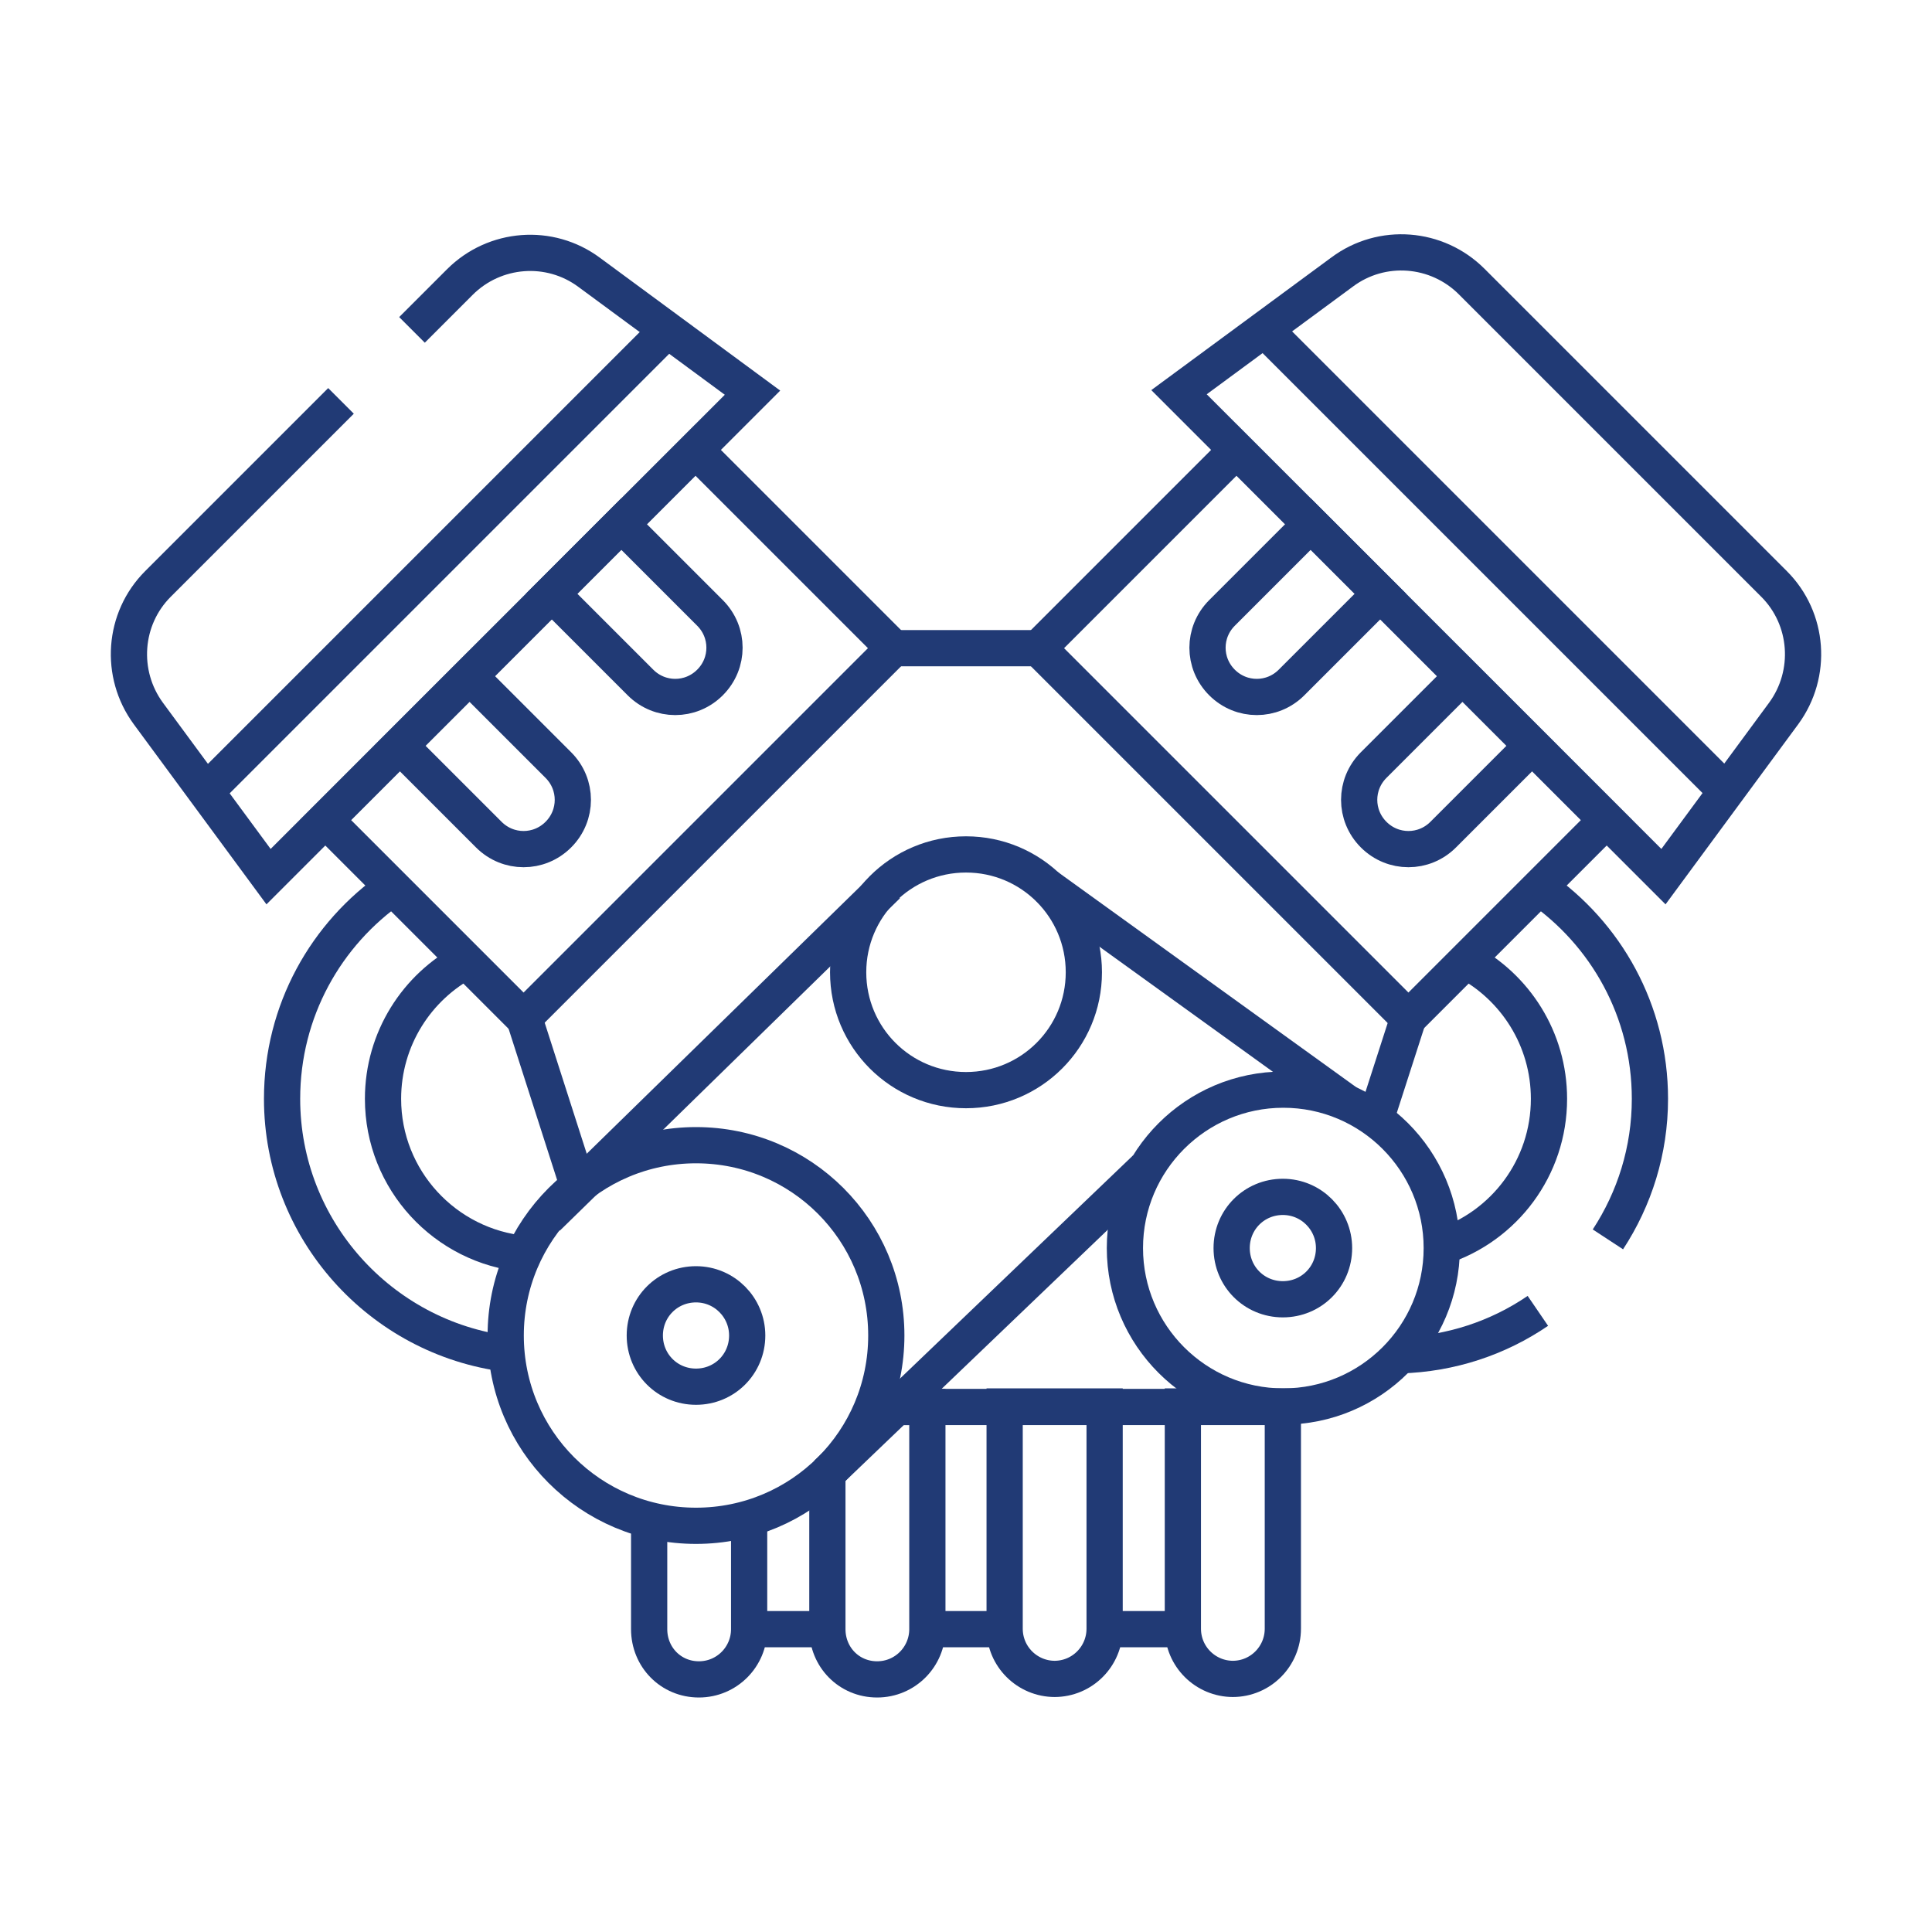 <?xml version="1.0" encoding="UTF-8"?>
<svg xmlns="http://www.w3.org/2000/svg" id="Capa_1" data-name="Capa 1" viewBox="0 0 40 40">
  <defs>
    <style>
      .cls-1 {
        fill: none;
        stroke: #213a75;
        stroke-miterlimit: 10;
        stroke-width: .75px;
      }
    </style>
  </defs>
  <g id="g15">
    <g id="g17">
      <path id="path19" class="cls-1" d="M18.5,13.42l-7.66,7.66-4.1-4.1,7.66-7.66,4.1,4.1Z"></path>
    </g>
    <g id="g21">
      <g id="g23">
        <g id="g29">
          <path id="path31" class="cls-1" d="M8.53,6.83l.99-.99c.72-.72,1.86-.81,2.68-.2l3.38,2.49-10.02,10.02-2.49-3.38c-.6-.82-.52-1.96.2-2.68l3.79-3.79"></path>
        </g>
        <g id="g33">
          <path id="path35" class="cls-1" d="M11.56,17.28h0c-.4.4-1.04.4-1.44,0l-1.84-1.84,1.44-1.44,1.84,1.84c.4.4.4,1.04,0,1.44Z"></path>
        </g>
        <g id="g37">
          <path id="path39" class="cls-1" d="M14.7,14.13h0c-.4.4-1.04.4-1.44,0l-1.84-1.84,1.44-1.44,1.84,1.84c.4.4.4,1.04,0,1.44Z"></path>
        </g>
        <g id="g41">
          <path id="path43" class="cls-1" d="M4.26,16.39L13.82,6.83"></path>
        </g>
        <g id="g45">
          <path id="path47" class="cls-1" d="M21.5,13.42l7.66,7.66,4.1-4.1-7.66-7.66-4.1,4.1Z"></path>
        </g>
        <g id="g49">
          <path id="path51" class="cls-1" d="M24.42,8.13l10.02,10.02,2.49-3.38c.6-.82.52-1.96-.2-2.68l-6.26-6.26c-.72-.72-1.86-.81-2.68-.2l-3.38,2.49Z"></path>
        </g>
        <g id="g53">
          <path id="path55" class="cls-1" d="M28.44,17.28h0c.4.4,1.04.4,1.44,0l1.84-1.84-1.44-1.44-1.84,1.84c-.4.4-.4,1.04,0,1.44Z"></path>
        </g>
        <g id="g57">
          <path id="path59" class="cls-1" d="M25.3,14.13h0c.4.4,1.04.4,1.44,0l1.84-1.84-1.44-1.44-1.84,1.84c-.4.4-.4,1.04,0,1.44Z"></path>
        </g>
        <g id="g61">
          <path id="path63" class="cls-1" d="M35.75,16.39l-9.56-9.56"></path>
        </g>
        <g id="g65">
          <path id="path67" class="cls-1" d="M11.97,24.56l-1.12-3.49"></path>
        </g>
        <g id="g69">
          <path id="path71" class="cls-1" d="M29.16,21.07l-.68,2.11"></path>
        </g>
        <g id="g73">
          <path id="path75" class="cls-1" d="M18.07,29.13h8.5"></path>
        </g>
        <g id="g77">
          <path id="path79" class="cls-1" d="M18.5,13.42h3"></path>
        </g>
        <g id="g81">
          <path id="path83" class="cls-1" d="M8.14,18.37c-1.39.96-2.3,2.56-2.3,4.38,0,2.71,2.04,4.95,4.66,5.28M9.66,19.89c-1.03.54-1.73,1.62-1.73,2.86,0,1.68,1.29,3.06,2.93,3.21"></path>
        </g>
        <g id="g85">
          <path id="path87" class="cls-1" d="M31.84,27.14c-.82.56-1.8.89-2.85.92M31.86,18.37c1.39.96,2.3,2.56,2.3,4.38,0,1.07-.32,2.07-.87,2.91M30.34,19.89c1.03.54,1.73,1.62,1.73,2.86,0,1.43-.93,2.64-2.22,3.06"></path>
        </g>
        <g id="g89">
          <path id="path91" class="cls-1" d="M15.51,31.43v2.3c0,.57-.46,1.04-1.04,1.04s-1.03-.46-1.03-1.04v-2.26"></path>
        </g>
        <g id="g93">
          <path id="path95" class="cls-1" d="M18.07,29.13h1.13v4.6c0,.57-.46,1.04-1.04,1.04s-1.03-.46-1.03-1.04v-3.22"></path>
        </g>
        <g id="g97">
          <path id="path99" class="cls-1" d="M21.84,34.76h0c-.57,0-1.04-.46-1.04-1.04v-4.6h2.07v4.6c0,.57-.46,1.04-1.04,1.04Z"></path>
        </g>
        <g id="g101">
          <path id="path103" class="cls-1" d="M25.53,34.76h0c-.57,0-1.04-.46-1.04-1.04v-4.6h2.07v4.6c0,.57-.46,1.04-1.04,1.04Z"></path>
        </g>
        <g id="g105">
          <path id="path107" class="cls-1" d="M24.49,33.73h-1.61"></path>
        </g>
        <g id="g109">
          <path id="path111" class="cls-1" d="M17.12,33.73h-1.61"></path>
        </g>
        <g id="g113">
          <path id="path115" class="cls-1" d="M20.81,33.73h-1.61"></path>
        </g>
        <g id="g117">
          <path id="path119" class="cls-1" d="M22.44,20.13c0-1.35-1.09-2.44-2.44-2.44s-2.44,1.09-2.44,2.44,1.09,2.44,2.44,2.44,2.44-1.09,2.44-2.44Z"></path>
        </g>
        <g id="g121">
          <path id="path123" class="cls-1" d="M29.85,25.84c0-1.81-1.47-3.28-3.28-3.28s-3.28,1.47-3.28,3.28,1.47,3.28,3.28,3.28,3.28-1.47,3.28-3.28Z"></path>
        </g>
        <g id="g125">
          <path id="path127" class="cls-1" d="M18.35,27.65c0-2.18-1.76-3.94-3.94-3.94s-3.94,1.76-3.94,3.94,1.76,3.94,3.94,3.94,3.94-1.76,3.94-3.94Z"></path>
        </g>
        <g id="g129">
          <path id="path131" class="cls-1" d="M15.47,27.65c0-.58-.47-1.06-1.06-1.06s-1.06.47-1.06,1.06.47,1.06,1.06,1.06,1.06-.47,1.06-1.06Z"></path>
        </g>
        <g id="g133">
          <path id="path135" class="cls-1" d="M27.62,25.84c0-.58-.47-1.06-1.06-1.06s-1.06.47-1.06,1.06.47,1.06,1.06,1.06,1.06-.47,1.06-1.06Z"></path>
        </g>
        <g id="g137">
          <path id="path139" class="cls-1" d="M11.33,25.21l7.04-6.88"></path>
        </g>
        <g id="g141">
          <path id="path143" class="cls-1" d="M21.67,18.35l6.24,4.5"></path>
        </g>
        <g id="g145">
          <path id="path147" class="cls-1" d="M17.12,30.51l6.6-6.32"></path>
        </g>
      </g>
    </g>
  </g>
</svg>
